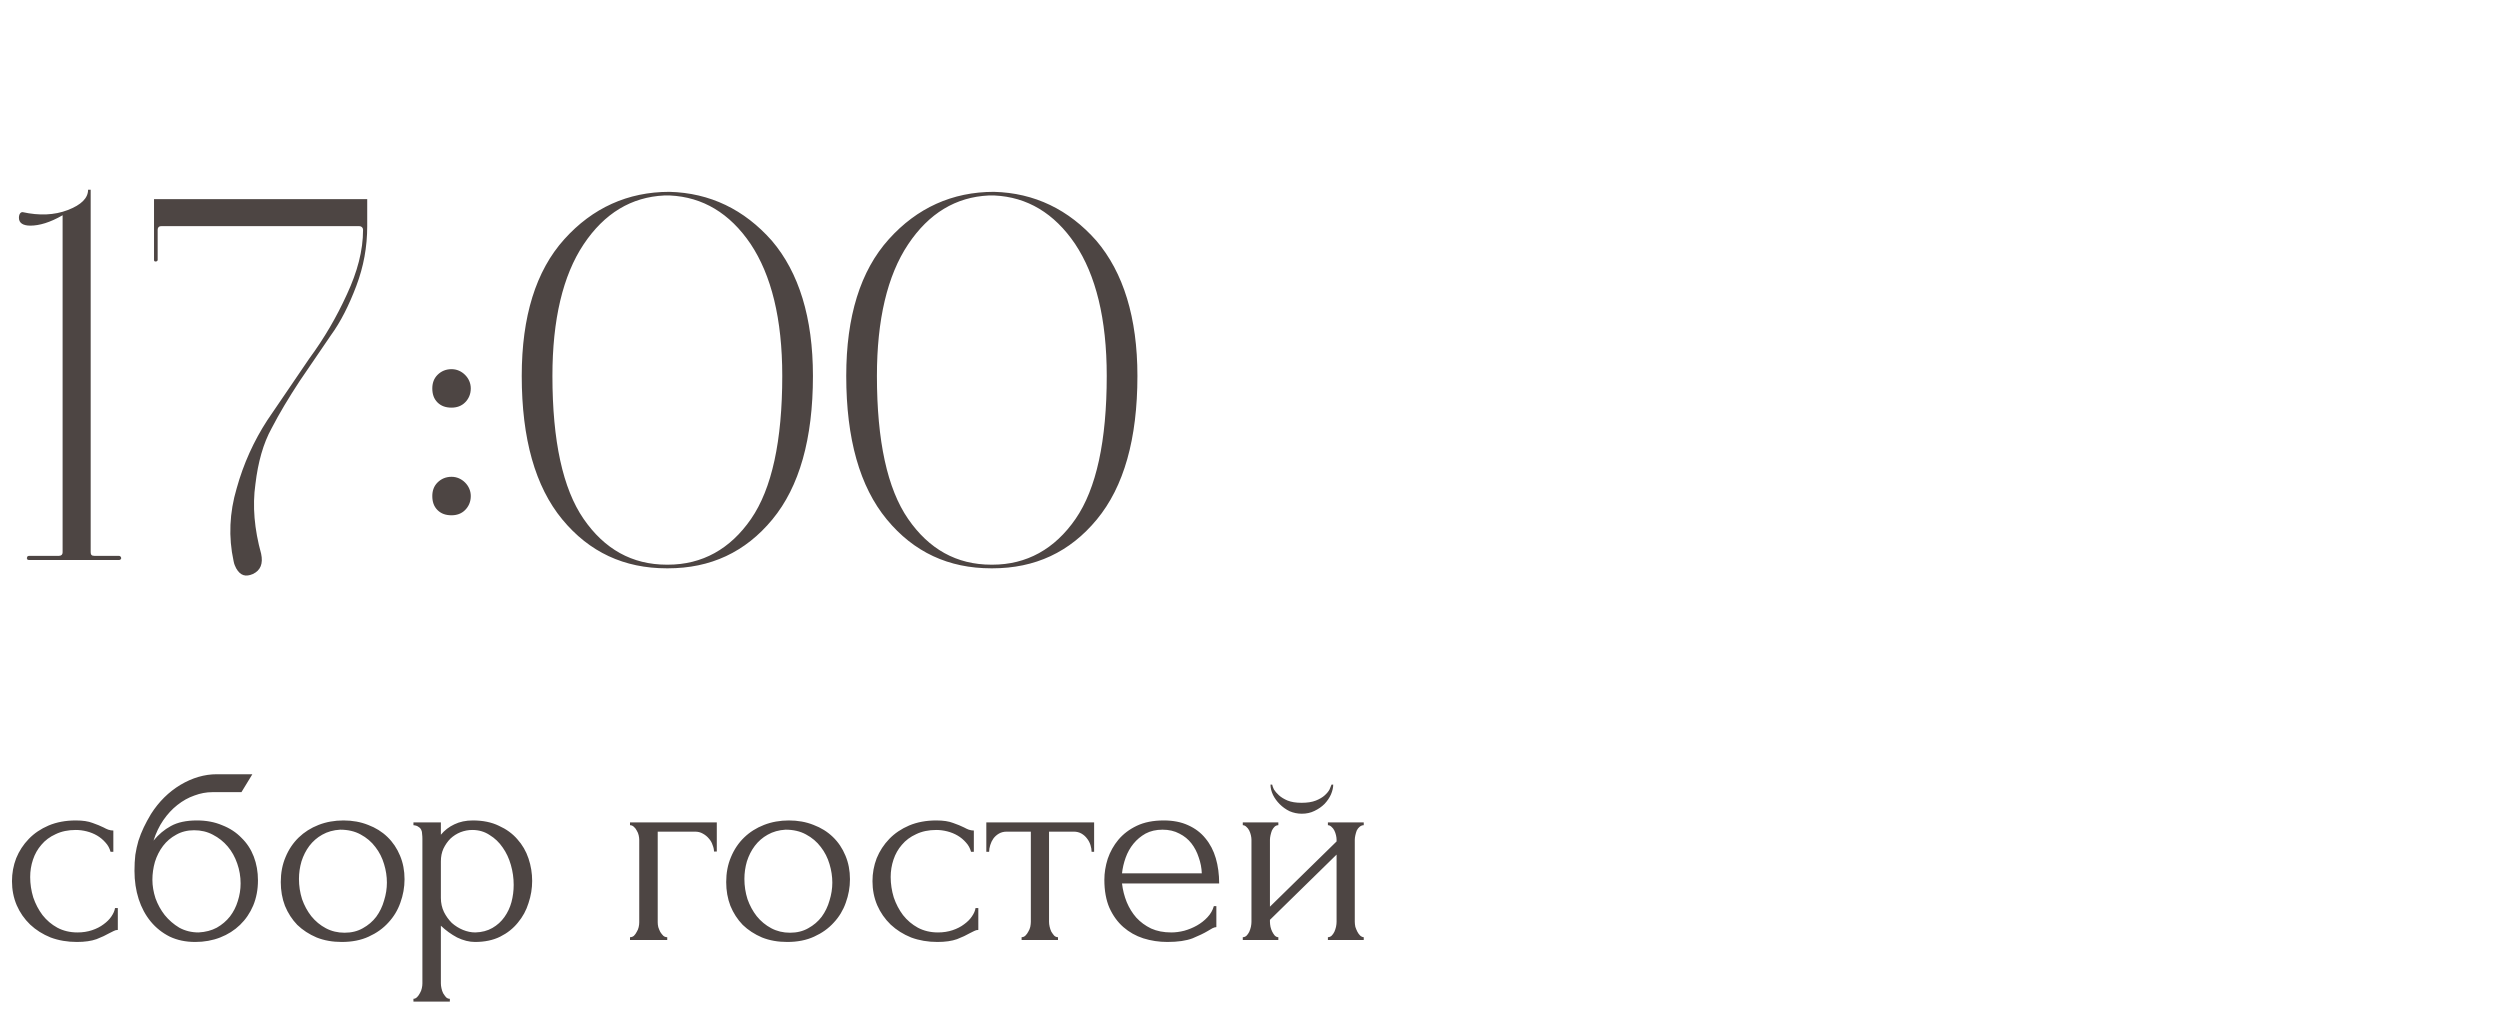 <?xml version="1.0" encoding="UTF-8"?> <svg xmlns="http://www.w3.org/2000/svg" width="125" height="51" viewBox="0 0 125 51" fill="none"><path d="M5.891 46.496C5.816 46.496 5.746 46.515 5.681 46.552C5.615 46.58 5.541 46.617 5.457 46.664C5.298 46.757 5.088 46.855 4.827 46.958C4.565 47.051 4.239 47.098 3.847 47.098C3.371 47.098 2.932 47.023 2.531 46.874C2.139 46.715 1.798 46.501 1.509 46.23C1.219 45.95 0.995 45.628 0.837 45.264C0.678 44.891 0.599 44.489 0.599 44.06C0.599 43.659 0.669 43.276 0.809 42.912C0.958 42.548 1.168 42.226 1.439 41.946C1.709 41.666 2.041 41.442 2.433 41.274C2.834 41.106 3.287 41.022 3.791 41.022C4.136 41.022 4.416 41.064 4.631 41.148C4.845 41.223 5.027 41.297 5.177 41.372C5.261 41.419 5.34 41.456 5.415 41.484C5.499 41.512 5.583 41.526 5.667 41.526V42.59H5.527C5.48 42.413 5.396 42.259 5.275 42.128C5.153 41.988 5.013 41.871 4.855 41.778C4.696 41.685 4.523 41.615 4.337 41.568C4.15 41.521 3.968 41.498 3.791 41.498C3.408 41.498 3.072 41.568 2.783 41.708C2.493 41.839 2.255 42.016 2.069 42.24C1.882 42.455 1.742 42.702 1.649 42.982C1.555 43.262 1.509 43.551 1.509 43.85C1.509 44.195 1.56 44.536 1.663 44.872C1.775 45.199 1.929 45.493 2.125 45.754C2.33 46.015 2.577 46.225 2.867 46.384C3.165 46.543 3.501 46.622 3.875 46.622C4.136 46.622 4.379 46.585 4.603 46.51C4.827 46.435 5.018 46.337 5.177 46.216C5.345 46.095 5.475 45.964 5.569 45.824C5.671 45.675 5.732 45.535 5.751 45.404H5.891V46.496ZM9.846 41.022C10.313 41.022 10.733 41.101 11.106 41.26C11.489 41.409 11.811 41.619 12.072 41.89C12.343 42.151 12.548 42.464 12.688 42.828C12.828 43.192 12.898 43.589 12.898 44.018C12.898 44.475 12.819 44.895 12.66 45.278C12.502 45.651 12.282 45.973 12.002 46.244C11.722 46.515 11.391 46.725 11.008 46.874C10.626 47.023 10.21 47.098 9.762 47.098C9.286 47.098 8.862 47.009 8.488 46.832C8.115 46.645 7.798 46.393 7.536 46.076C7.275 45.759 7.074 45.385 6.934 44.956C6.794 44.517 6.724 44.046 6.724 43.542C6.724 43.253 6.738 42.987 6.766 42.744C6.804 42.501 6.855 42.268 6.92 42.044C6.995 41.811 7.084 41.587 7.186 41.372C7.289 41.157 7.41 40.933 7.55 40.7C7.942 40.084 8.432 39.599 9.02 39.244C9.618 38.889 10.224 38.712 10.84 38.712H12.618L12.072 39.608H10.616C10.318 39.608 10.019 39.664 9.72 39.776C9.422 39.879 9.137 40.037 8.866 40.252C8.605 40.457 8.372 40.709 8.166 41.008C7.961 41.307 7.798 41.647 7.676 42.03C7.928 41.722 8.218 41.479 8.544 41.302C8.88 41.115 9.314 41.022 9.846 41.022ZM9.93 46.622C10.276 46.603 10.579 46.524 10.84 46.384C11.102 46.235 11.321 46.048 11.498 45.824C11.676 45.591 11.806 45.334 11.89 45.054C11.984 44.765 12.03 44.471 12.03 44.172C12.03 43.827 11.974 43.495 11.862 43.178C11.75 42.851 11.592 42.567 11.386 42.324C11.181 42.081 10.934 41.885 10.644 41.736C10.364 41.587 10.052 41.512 9.706 41.512C9.37 41.512 9.072 41.587 8.81 41.736C8.549 41.876 8.33 42.063 8.152 42.296C7.975 42.529 7.84 42.795 7.746 43.094C7.662 43.393 7.62 43.691 7.62 43.99C7.62 44.289 7.672 44.597 7.774 44.914C7.886 45.222 8.04 45.502 8.236 45.754C8.442 46.006 8.684 46.216 8.964 46.384C9.254 46.543 9.576 46.622 9.93 46.622ZM17.09 47.098C16.624 47.098 16.204 47.023 15.831 46.874C15.457 46.715 15.135 46.505 14.864 46.244C14.603 45.973 14.398 45.656 14.248 45.292C14.108 44.928 14.039 44.531 14.039 44.102C14.039 43.645 14.118 43.229 14.277 42.856C14.435 42.473 14.655 42.147 14.934 41.876C15.214 41.605 15.546 41.395 15.928 41.246C16.311 41.097 16.727 41.022 17.174 41.022C17.622 41.022 18.033 41.097 18.407 41.246C18.78 41.386 19.102 41.587 19.372 41.848C19.643 42.109 19.853 42.422 20.003 42.786C20.152 43.141 20.227 43.533 20.227 43.962C20.227 44.363 20.157 44.755 20.017 45.138C19.886 45.511 19.685 45.843 19.415 46.132C19.153 46.421 18.826 46.655 18.434 46.832C18.052 47.009 17.604 47.098 17.09 47.098ZM17.006 41.484C16.671 41.503 16.372 41.587 16.11 41.736C15.858 41.876 15.644 42.063 15.466 42.296C15.299 42.52 15.168 42.777 15.075 43.066C14.991 43.355 14.948 43.649 14.948 43.948C14.948 44.293 15 44.629 15.102 44.956C15.214 45.273 15.368 45.558 15.565 45.81C15.77 46.062 16.012 46.263 16.293 46.412C16.573 46.561 16.885 46.636 17.23 46.636C17.576 46.636 17.879 46.561 18.14 46.412C18.411 46.263 18.635 46.071 18.812 45.838C18.99 45.595 19.12 45.325 19.204 45.026C19.298 44.727 19.345 44.429 19.345 44.13C19.345 43.822 19.298 43.514 19.204 43.206C19.111 42.889 18.966 42.604 18.77 42.352C18.575 42.091 18.327 41.881 18.029 41.722C17.739 41.563 17.398 41.484 17.006 41.484ZM23.64 41.022C24.144 41.022 24.578 41.111 24.942 41.288C25.316 41.456 25.624 41.68 25.866 41.96C26.118 42.24 26.305 42.562 26.426 42.926C26.548 43.29 26.608 43.663 26.608 44.046C26.608 44.419 26.548 44.788 26.426 45.152C26.314 45.516 26.137 45.843 25.894 46.132C25.661 46.421 25.367 46.655 25.012 46.832C24.658 47.009 24.238 47.098 23.752 47.098C23.463 47.098 23.164 47.023 22.856 46.874C22.558 46.715 22.287 46.519 22.044 46.286V49.17C22.044 49.245 22.054 49.324 22.072 49.408C22.091 49.501 22.119 49.585 22.156 49.66C22.203 49.735 22.25 49.8 22.296 49.856C22.352 49.912 22.418 49.94 22.492 49.94V50.08H20.672V49.94C20.738 49.94 20.798 49.912 20.854 49.856C20.91 49.8 20.957 49.735 20.994 49.66C21.041 49.585 21.074 49.501 21.092 49.408C21.111 49.324 21.12 49.245 21.12 49.17V41.946C21.12 41.862 21.116 41.783 21.106 41.708C21.106 41.624 21.092 41.554 21.064 41.498C21.036 41.433 20.99 41.381 20.924 41.344C20.868 41.297 20.784 41.269 20.672 41.26V41.12H22.044V41.736C22.231 41.512 22.455 41.339 22.716 41.218C22.987 41.087 23.295 41.022 23.64 41.022ZM23.766 46.622C24.093 46.613 24.378 46.538 24.62 46.398C24.863 46.258 25.064 46.076 25.222 45.852C25.381 45.628 25.498 45.381 25.572 45.11C25.647 44.83 25.684 44.541 25.684 44.242C25.684 43.906 25.638 43.575 25.544 43.248C25.451 42.921 25.316 42.632 25.138 42.38C24.961 42.119 24.742 41.909 24.48 41.75C24.228 41.582 23.939 41.498 23.612 41.498C23.416 41.498 23.22 41.535 23.024 41.61C22.838 41.685 22.67 41.792 22.52 41.932C22.38 42.072 22.264 42.24 22.17 42.436C22.086 42.623 22.044 42.833 22.044 43.066V44.9C22.044 45.152 22.096 45.385 22.198 45.6C22.301 45.805 22.432 45.987 22.59 46.146C22.758 46.295 22.945 46.412 23.15 46.496C23.356 46.58 23.561 46.622 23.766 46.622ZM35.84 41.12V42.576H35.7C35.7 42.473 35.677 42.366 35.63 42.254C35.593 42.133 35.532 42.025 35.448 41.932C35.364 41.829 35.261 41.745 35.14 41.68C35.028 41.615 34.898 41.582 34.748 41.582H32.886V46.118C32.886 46.193 32.895 46.272 32.914 46.356C32.942 46.44 32.975 46.519 33.012 46.594C33.059 46.669 33.11 46.734 33.166 46.79C33.222 46.837 33.288 46.86 33.362 46.86V47H31.5V46.86C31.575 46.86 31.64 46.837 31.696 46.79C31.752 46.734 31.799 46.669 31.836 46.594C31.883 46.519 31.916 46.44 31.934 46.356C31.953 46.272 31.962 46.193 31.962 46.118V41.988C31.962 41.923 31.953 41.848 31.934 41.764C31.916 41.68 31.883 41.601 31.836 41.526C31.799 41.451 31.752 41.391 31.696 41.344C31.64 41.288 31.575 41.26 31.5 41.26V41.12H35.84ZM39.362 47.098C38.895 47.098 38.475 47.023 38.102 46.874C37.729 46.715 37.407 46.505 37.136 46.244C36.875 45.973 36.669 45.656 36.52 45.292C36.38 44.928 36.31 44.531 36.31 44.102C36.31 43.645 36.389 43.229 36.548 42.856C36.707 42.473 36.926 42.147 37.206 41.876C37.486 41.605 37.817 41.395 38.2 41.246C38.583 41.097 38.998 41.022 39.446 41.022C39.894 41.022 40.305 41.097 40.678 41.246C41.051 41.386 41.373 41.587 41.644 41.848C41.915 42.109 42.125 42.422 42.274 42.786C42.423 43.141 42.498 43.533 42.498 43.962C42.498 44.363 42.428 44.755 42.288 45.138C42.157 45.511 41.957 45.843 41.686 46.132C41.425 46.421 41.098 46.655 40.706 46.832C40.323 47.009 39.875 47.098 39.362 47.098ZM39.278 41.484C38.942 41.503 38.643 41.587 38.382 41.736C38.13 41.876 37.915 42.063 37.738 42.296C37.57 42.52 37.439 42.777 37.346 43.066C37.262 43.355 37.22 43.649 37.22 43.948C37.22 44.293 37.271 44.629 37.374 44.956C37.486 45.273 37.64 45.558 37.836 45.81C38.041 46.062 38.284 46.263 38.564 46.412C38.844 46.561 39.157 46.636 39.502 46.636C39.847 46.636 40.151 46.561 40.412 46.412C40.683 46.263 40.907 46.071 41.084 45.838C41.261 45.595 41.392 45.325 41.476 45.026C41.569 44.727 41.616 44.429 41.616 44.13C41.616 43.822 41.569 43.514 41.476 43.206C41.383 42.889 41.238 42.604 41.042 42.352C40.846 42.091 40.599 41.881 40.3 41.722C40.011 41.563 39.67 41.484 39.278 41.484ZM48.916 46.496C48.842 46.496 48.772 46.515 48.706 46.552C48.641 46.58 48.566 46.617 48.482 46.664C48.324 46.757 48.114 46.855 47.852 46.958C47.591 47.051 47.264 47.098 46.872 47.098C46.396 47.098 45.958 47.023 45.556 46.874C45.164 46.715 44.824 46.501 44.534 46.23C44.245 45.95 44.021 45.628 43.862 45.264C43.703 44.891 43.624 44.489 43.624 44.06C43.624 43.659 43.694 43.276 43.834 42.912C43.983 42.548 44.194 42.226 44.464 41.946C44.735 41.666 45.066 41.442 45.458 41.274C45.859 41.106 46.312 41.022 46.816 41.022C47.161 41.022 47.441 41.064 47.656 41.148C47.871 41.223 48.053 41.297 48.202 41.372C48.286 41.419 48.365 41.456 48.44 41.484C48.524 41.512 48.608 41.526 48.692 41.526V42.59H48.552C48.505 42.413 48.422 42.259 48.3 42.128C48.179 41.988 48.039 41.871 47.88 41.778C47.721 41.685 47.549 41.615 47.362 41.568C47.175 41.521 46.993 41.498 46.816 41.498C46.434 41.498 46.097 41.568 45.808 41.708C45.519 41.839 45.281 42.016 45.094 42.24C44.907 42.455 44.767 42.702 44.674 42.982C44.581 43.262 44.534 43.551 44.534 43.85C44.534 44.195 44.586 44.536 44.688 44.872C44.8 45.199 44.954 45.493 45.15 45.754C45.355 46.015 45.603 46.225 45.892 46.384C46.191 46.543 46.527 46.622 46.9 46.622C47.161 46.622 47.404 46.585 47.628 46.51C47.852 46.435 48.044 46.337 48.202 46.216C48.37 46.095 48.501 45.964 48.594 45.824C48.697 45.675 48.758 45.535 48.776 45.404H48.916V46.496ZM54.58 42.59C54.58 42.487 54.561 42.375 54.524 42.254C54.486 42.133 54.43 42.025 54.356 41.932C54.281 41.829 54.188 41.745 54.076 41.68C53.964 41.615 53.833 41.582 53.684 41.582H52.452V46.09C52.452 46.165 52.461 46.244 52.48 46.328C52.498 46.412 52.526 46.496 52.564 46.58C52.61 46.655 52.657 46.72 52.704 46.776C52.76 46.832 52.825 46.86 52.9 46.86V47H51.08V46.86C51.154 46.86 51.22 46.832 51.276 46.776C51.332 46.72 51.378 46.655 51.416 46.58C51.462 46.505 51.495 46.426 51.514 46.342C51.532 46.249 51.542 46.165 51.542 46.09V41.582H50.338C50.188 41.582 50.058 41.615 49.946 41.68C49.834 41.745 49.74 41.829 49.666 41.932C49.6 42.025 49.549 42.133 49.512 42.254C49.474 42.375 49.456 42.487 49.456 42.59H49.316V41.12H54.706V42.59H54.58ZM56.1 44.172C56.138 44.499 56.217 44.811 56.338 45.11C56.459 45.399 56.618 45.656 56.814 45.88C57.02 46.104 57.267 46.286 57.556 46.426C57.846 46.557 58.181 46.622 58.564 46.622C58.77 46.622 58.984 46.594 59.208 46.538C59.441 46.473 59.656 46.384 59.852 46.272C60.048 46.16 60.221 46.025 60.37 45.866C60.529 45.698 60.636 45.511 60.692 45.306H60.818V46.356C60.762 46.356 60.697 46.375 60.622 46.412C60.557 46.449 60.477 46.496 60.384 46.552C60.197 46.664 59.946 46.785 59.628 46.916C59.311 47.037 58.891 47.098 58.368 47.098C57.948 47.098 57.547 47.037 57.164 46.916C56.791 46.795 56.459 46.608 56.17 46.356C55.881 46.104 55.648 45.782 55.47 45.39C55.302 44.998 55.218 44.531 55.218 43.99C55.218 43.645 55.274 43.295 55.386 42.94C55.508 42.585 55.685 42.268 55.918 41.988C56.161 41.699 56.469 41.465 56.842 41.288C57.215 41.111 57.663 41.022 58.186 41.022C58.653 41.022 59.059 41.101 59.404 41.26C59.759 41.419 60.048 41.638 60.272 41.918C60.505 42.198 60.678 42.529 60.79 42.912C60.902 43.295 60.958 43.715 60.958 44.172H56.1ZM58.13 41.484C57.803 41.484 57.519 41.549 57.276 41.68C57.043 41.811 56.842 41.979 56.674 42.184C56.506 42.389 56.376 42.623 56.282 42.884C56.189 43.145 56.128 43.407 56.1 43.668H60.09C60.081 43.397 60.029 43.131 59.936 42.87C59.852 42.609 59.731 42.375 59.572 42.17C59.413 41.965 59.213 41.801 58.97 41.68C58.727 41.549 58.447 41.484 58.13 41.484ZM67.739 46.09C67.739 46.165 67.749 46.249 67.767 46.342C67.795 46.426 67.828 46.505 67.865 46.58C67.903 46.655 67.949 46.72 68.005 46.776C68.07 46.832 68.131 46.86 68.187 46.86V47H66.395V46.86C66.46 46.86 66.521 46.837 66.577 46.79C66.633 46.734 66.68 46.669 66.717 46.594C66.754 46.51 66.782 46.426 66.801 46.342C66.82 46.249 66.829 46.165 66.829 46.09V42.73L63.497 45.992V46.09C63.497 46.165 63.507 46.249 63.525 46.342C63.544 46.426 63.572 46.505 63.609 46.58C63.647 46.655 63.688 46.72 63.735 46.776C63.791 46.832 63.852 46.86 63.917 46.86V47H62.139V46.86C62.205 46.86 62.265 46.837 62.321 46.79C62.377 46.734 62.424 46.669 62.461 46.594C62.498 46.51 62.526 46.426 62.545 46.342C62.564 46.249 62.573 46.165 62.573 46.09V41.988C62.573 41.923 62.564 41.848 62.545 41.764C62.526 41.68 62.498 41.601 62.461 41.526C62.424 41.451 62.377 41.391 62.321 41.344C62.265 41.288 62.205 41.26 62.139 41.26V41.12H63.917V41.26C63.843 41.26 63.777 41.288 63.721 41.344C63.675 41.391 63.633 41.451 63.595 41.526C63.567 41.601 63.544 41.68 63.525 41.764C63.507 41.848 63.497 41.923 63.497 41.988V45.334L66.829 42.072V41.988C66.829 41.923 66.82 41.848 66.801 41.764C66.782 41.68 66.754 41.601 66.717 41.526C66.68 41.451 66.633 41.391 66.577 41.344C66.521 41.288 66.46 41.26 66.395 41.26V41.12H68.187V41.26C68.112 41.26 68.043 41.288 67.977 41.344C67.921 41.391 67.874 41.451 67.837 41.526C67.809 41.601 67.786 41.68 67.767 41.764C67.749 41.848 67.739 41.923 67.739 41.988V46.09ZM66.661 39.23C66.661 39.379 66.624 39.543 66.549 39.72C66.475 39.888 66.367 40.047 66.227 40.196C66.087 40.336 65.919 40.453 65.723 40.546C65.537 40.639 65.326 40.686 65.093 40.686C64.879 40.686 64.673 40.644 64.477 40.56C64.29 40.467 64.127 40.35 63.987 40.21C63.847 40.07 63.735 39.916 63.651 39.748C63.567 39.571 63.525 39.398 63.525 39.23H63.609C63.618 39.286 63.647 39.365 63.693 39.468C63.749 39.561 63.833 39.659 63.945 39.762C64.057 39.865 64.202 39.953 64.379 40.028C64.566 40.103 64.799 40.14 65.079 40.14C65.368 40.14 65.606 40.103 65.793 40.028C65.98 39.953 66.129 39.865 66.241 39.762C66.353 39.659 66.433 39.561 66.479 39.468C66.526 39.365 66.558 39.286 66.577 39.23H66.661Z" fill="#4D4543"></path><path d="M1.518 11.282C1.154 11.282 0.946 11.152 0.946 10.892C0.946 10.71 1.024 10.606 1.128 10.606C1.96 10.788 2.714 10.762 3.39 10.502C4.066 10.242 4.404 9.904 4.404 9.488H4.534V27.61C4.534 27.74 4.586 27.792 4.716 27.792H5.938C5.99 27.792 6.016 27.818 6.042 27.844C6.068 27.896 6.068 27.922 6.042 27.948C6.016 28 5.99 28 5.938 28H1.466C1.414 28 1.362 28 1.362 27.948C1.336 27.922 1.336 27.896 1.362 27.844C1.362 27.818 1.414 27.792 1.466 27.792H2.948C3.052 27.792 3.13 27.74 3.13 27.61V10.762C2.506 11.126 1.96 11.282 1.518 11.282ZM13.057 27.688C13.161 28.182 13.031 28.52 12.641 28.702C12.277 28.858 12.017 28.78 11.809 28.416C11.757 28.312 11.705 28.208 11.679 28.052C11.419 26.856 11.471 25.634 11.835 24.412C12.173 23.19 12.693 22.046 13.369 21.006L15.475 17.912C16.203 16.924 16.827 15.858 17.347 14.714C17.867 13.596 18.153 12.53 18.153 11.49C18.153 11.386 18.075 11.308 17.971 11.308H8.065C7.935 11.308 7.883 11.386 7.883 11.49V12.998C7.883 13.05 7.831 13.076 7.779 13.076C7.727 13.076 7.701 13.05 7.701 12.998V9.956H18.361V11.308C18.361 12.348 18.179 13.336 17.815 14.298C17.451 15.26 17.035 16.092 16.541 16.768L14.981 19.056C14.435 19.888 13.967 20.668 13.577 21.422C13.161 22.176 12.901 23.112 12.771 24.204C12.615 25.296 12.719 26.466 13.057 27.688ZM21.615 19.42C21.615 19.16 21.693 18.926 21.875 18.744C22.057 18.562 22.291 18.458 22.577 18.458C22.837 18.458 23.071 18.562 23.253 18.744C23.435 18.926 23.539 19.16 23.539 19.42C23.539 19.706 23.435 19.94 23.253 20.122C23.071 20.304 22.837 20.382 22.577 20.382C22.291 20.382 22.057 20.304 21.875 20.122C21.693 19.94 21.615 19.706 21.615 19.42ZM21.615 24.802C21.615 24.542 21.693 24.308 21.875 24.126C22.057 23.944 22.291 23.84 22.577 23.84C22.837 23.84 23.071 23.944 23.253 24.126C23.435 24.308 23.539 24.542 23.539 24.802C23.539 25.088 23.435 25.322 23.253 25.504C23.071 25.686 22.837 25.764 22.577 25.764C22.291 25.764 22.057 25.686 21.875 25.504C21.693 25.322 21.615 25.088 21.615 24.802ZM33.341 28.416C31.209 28.416 29.467 27.61 28.115 25.972C26.763 24.334 26.087 21.942 26.087 18.796C26.087 15.832 26.789 13.544 28.219 11.958C29.623 10.398 31.391 9.592 33.471 9.592C35.499 9.644 37.215 10.476 38.593 12.036C39.945 13.622 40.647 15.884 40.647 18.796C40.647 21.942 39.971 24.334 38.619 25.972C37.267 27.61 35.525 28.416 33.393 28.416H33.341ZM33.393 28.234C35.109 28.234 36.513 27.454 37.553 25.946C38.593 24.438 39.113 22.046 39.113 18.796C39.113 15.936 38.567 13.752 37.527 12.192C36.487 10.658 35.135 9.852 33.497 9.774H33.211C31.573 9.852 30.221 10.658 29.181 12.218C28.141 13.778 27.621 15.988 27.621 18.796C27.621 22.046 28.141 24.438 29.181 25.946C30.221 27.454 31.599 28.234 33.341 28.234H33.393ZM49.566 28.416C47.434 28.416 45.691 27.61 44.34 25.972C42.987 24.334 42.312 21.942 42.312 18.796C42.312 15.832 43.014 13.544 44.444 11.958C45.847 10.398 47.615 9.592 49.696 9.592C51.724 9.644 53.44 10.476 54.818 12.036C56.169 13.622 56.871 15.884 56.871 18.796C56.871 21.942 56.196 24.334 54.843 25.972C53.492 27.61 51.749 28.416 49.617 28.416H49.566ZM49.617 28.234C51.334 28.234 52.737 27.454 53.778 25.946C54.818 24.438 55.337 22.046 55.337 18.796C55.337 15.936 54.791 13.752 53.752 12.192C52.712 10.658 51.359 9.852 49.721 9.774H49.435C47.797 9.852 46.446 10.658 45.406 12.218C44.365 13.778 43.846 15.988 43.846 18.796C43.846 22.046 44.365 24.438 45.406 25.946C46.446 27.454 47.824 28.234 49.566 28.234H49.617Z" fill="#4D4543"></path></svg> 